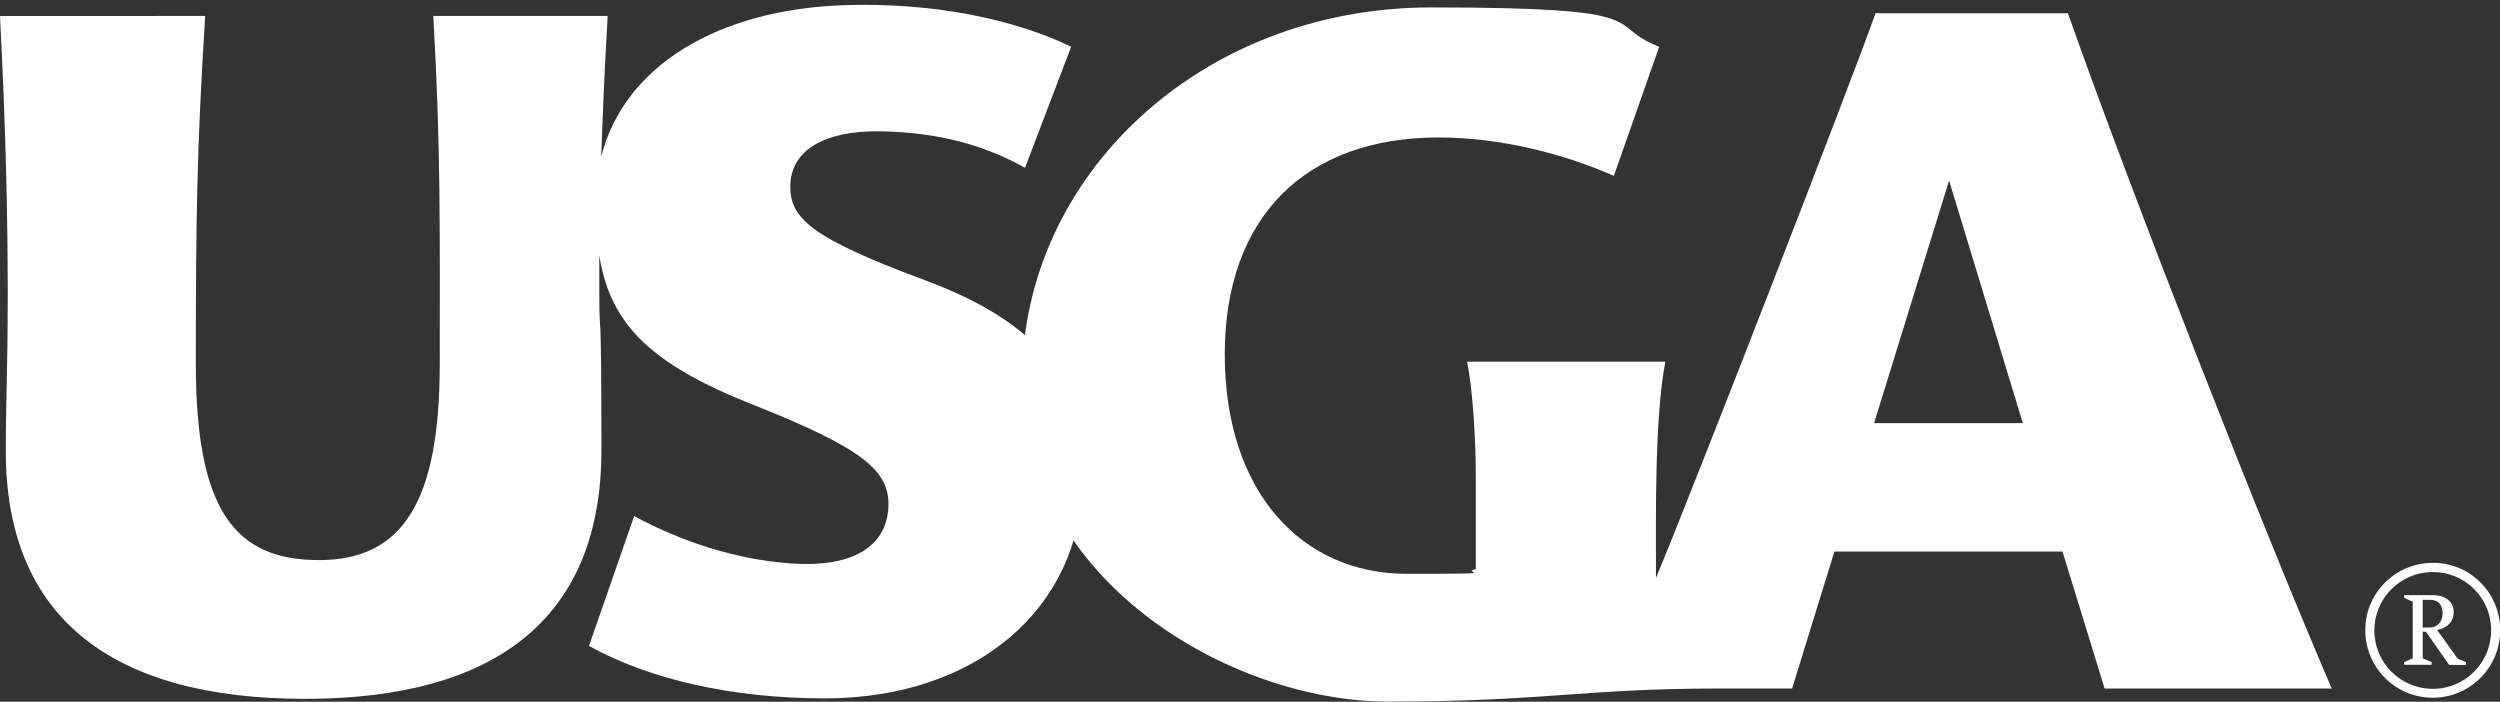 <?xml version="1.0" encoding="UTF-8"?>
<svg id="Layer_1" data-name="Layer 1" xmlns="http://www.w3.org/2000/svg" version="1.1" viewBox="0 0 1549.7 435">
  <rect x="0" y="0" width="1549.7" height="435" fill="#333333" stroke="none"/>
  <defs>
    <style>
      .cls-1 {
        fill: #fff;
        fill-rule: evenodd;
        stroke-width: 0px;
      }
    </style>
  </defs>
  <path class="cls-1" d="M1281.9,8.3c38.3,108.9,121.4,321,163.5,418.5h-140.8l-26.1-84.9h-141.4l-26.2,84.9h-45.5c-84,0-107.7,8.1-205,8.1s-226.8-75-226.8-200S743.4,4.6,887.2,4.6s105.8,10.4,141.3,24.4l-28.1,80c-30.9-13.6-70.2-23.8-108.6-23.8-82.6,0-132.6,49.3-132.6,134.5s47.7,136,112.8,136,31.8-.6,42.8-2.9v-59.1c0-16.9-1.4-49.6-5.4-69.5h122.9c-6.8,35.7-5.8,97.5-5.8,134.1,26-62.7,123.2-313.2,136.1-350.1h119.2ZM1253.9,262.3l-45.7-150.4-46.5,150.4h92.2Z"/>
  <path class="cls-1" d="M3.6,279.7c0,103.5,66.2,153.5,185.4,153.5s183.8-50.6,183.8-154.1-1.3-64.5-1.3-97.1,0-15.7,0-23.6c6.7,41.8,30.7,67,95.1,92.4,69.1,27.4,85.1,41.3,84.1,63.5-1,21.5-17.8,38.1-61.2,34.9-33.7-2.5-67.2-13.5-96.4-29.3l-28,80.5c37,20.5,88.1,32.5,146.2,32.5,93.9,0,158.4-55.8,159.7-134.3,1-57.2-18.9-95.6-98.4-125.2-70.2-26.1-83.1-38.2-82.7-58.6.5-21.3,20.6-34,56-33.4,35.4.6,64.3,8.5,89.5,22.6l28.6-75c-35.3-17.2-85.9-27.6-140.5-25.8-78.5,2.6-136.6,37.7-150.8,93.9.9-26.3,2.1-54.7,4-87.2h-108.1c4.7,83.2,4,130.8,4,215.7s-22.6,121.6-74.9,121.6-76.3-31.2-76.3-121.6.6-132.6,5.8-215.7H0c3.5,68.1,4.8,123.1,4.8,172.1s-1.2,64.6-1.2,97.8h0Z"/>
  <path class="cls-1" d="M1508,427c-20,0-36.2-16.2-36.2-36.2,0,0,0,0,0,0,0-19.9,16.1-36.1,36-36.2,0,0,.1,0,.2,0,19.9-.1,36.1,15.9,36.2,35.8,0,.1,0,.3,0,.4,0,20-16.1,36.2-36.1,36.2h0ZM1508,348.9c-23,0-41.8,18.6-41.8,41.6,0,0,0,.1,0,.2,0,23.1,18.7,41.8,41.8,41.8s41.8-18.7,41.8-41.8h0c.1-23-18.4-41.7-41.3-41.8-.1,0-.3,0-.4,0ZM1503.8,391.6l14.4,20.6h10.4v-1.7l-5.2-2.3-12.7-17.7c6.2-1.1,10.3-5.1,10.3-11.1s-4.6-10.5-13.3-10.5h-17.4v1.7l5.3,2.4v35.1l-5.3,2.3v1.7h17v-1.7l-5.5-2.3v-16.5h2s0,0,0,0ZM1501.8,371.8h4.4c5.2,0,7.9,3,7.9,8.3s-3.2,8.9-8.1,8.9h-4.2v-17.2h0Z"/>
</svg>